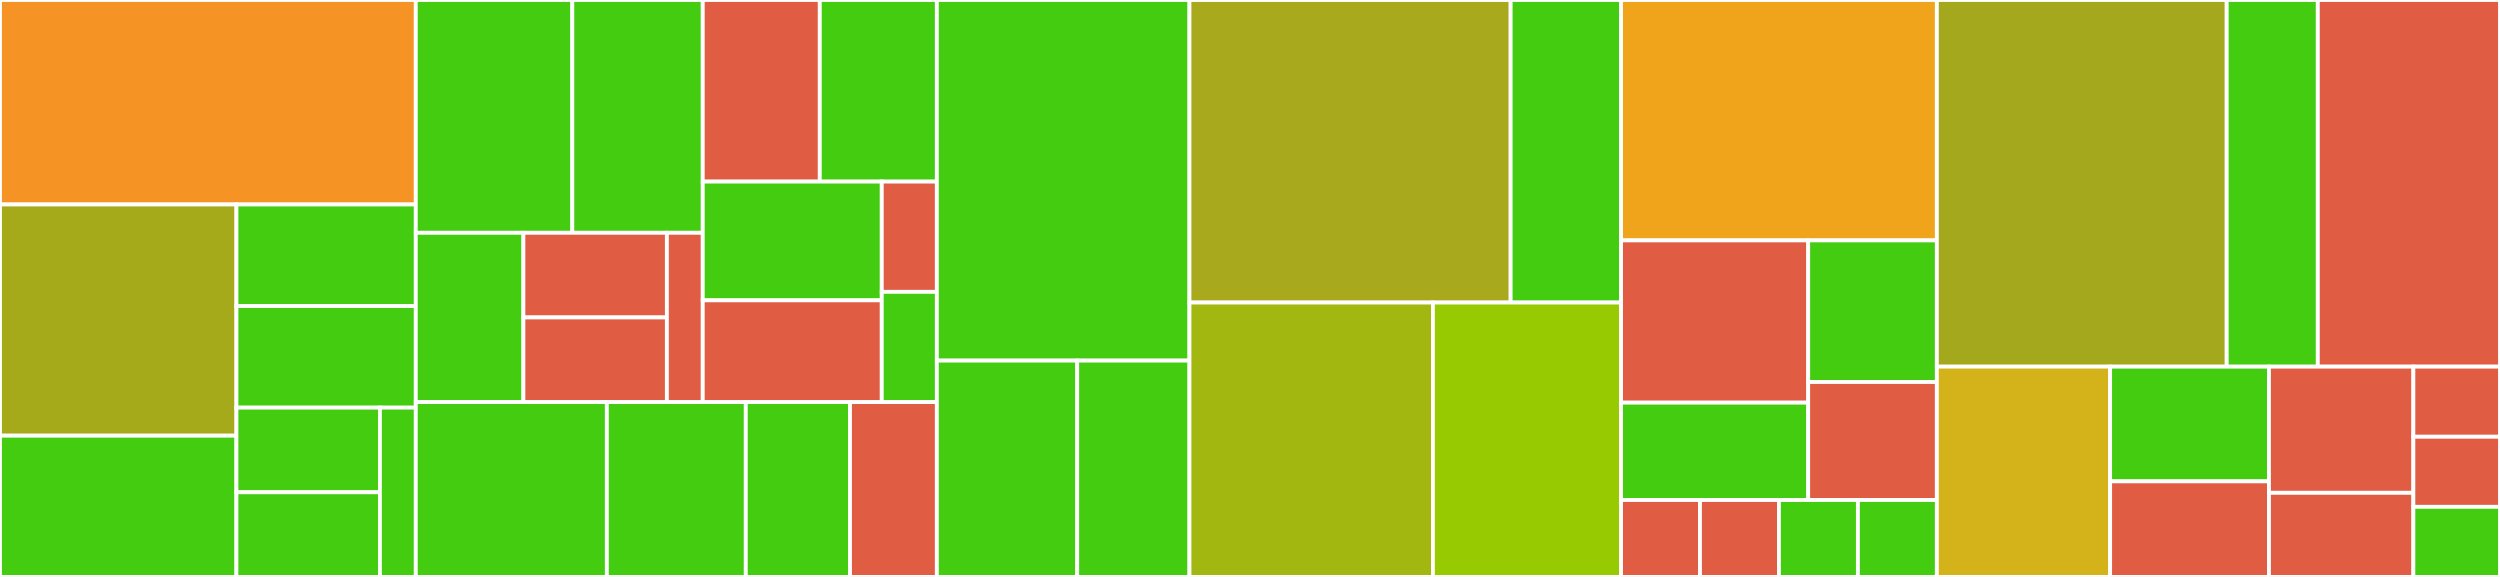 <svg baseProfile="full" width="650" height="150" viewBox="0 0 650 150" version="1.1"
xmlns="http://www.w3.org/2000/svg" xmlns:ev="http://www.w3.org/2001/xml-events"
xmlns:xlink="http://www.w3.org/1999/xlink">

<rect x="0" y="0" width="650" height="150" fill="#333333" stroke="none"/>

<style>rect.s{mask:url(#mask);}</style>
<defs>
  <pattern id="white" width="4" height="4" patternUnits="userSpaceOnUse" patternTransform="rotate(45)">
    <rect width="2" height="2" transform="translate(0,0)" fill="white"></rect>
  </pattern>
  <mask id="mask">
    <rect x="0" y="0" width="100%" height="100%" fill="url(#white)"></rect>
  </mask>
</defs>

<rect x="0" y="0" width="108.105" height="53.165" fill="#f59425" stroke="white" stroke-width="1" class=" tooltipped" data-content="puzzler-core/src/main/java/com/github/skapral/puzzler/core/text/threepars/TxtTrim.java"><title>puzzler-core/src/main/java/com/github/skapral/puzzler/core/text/threepars/TxtTrim.java</title></rect>
<rect x="0" y="53.165" width="61.472" height="60.105" fill="#a4aa1a" stroke="white" stroke-width="1" class=" tooltipped" data-content="puzzler-core/src/main/java/com/github/skapral/puzzler/core/text/threepars/TxtBase.java"><title>puzzler-core/src/main/java/com/github/skapral/puzzler/core/text/threepars/TxtBase.java</title></rect>
<rect x="0" y="113.269" width="61.472" height="36.731" fill="#4c1" stroke="white" stroke-width="1" class=" tooltipped" data-content="puzzler-core/src/main/java/com/github/skapral/puzzler/core/text/threepars/AssertTextInstanceProducesCertainParagraphs.java"><title>puzzler-core/src/main/java/com/github/skapral/puzzler/core/text/threepars/AssertTextInstanceProducesCertainParagraphs.java</title></rect>
<rect x="61.472" y="53.165" width="46.634" height="26.41" fill="#4c1" stroke="white" stroke-width="1" class=" tooltipped" data-content="puzzler-core/src/main/java/com/github/skapral/puzzler/core/text/threepars/ParStatic.java"><title>puzzler-core/src/main/java/com/github/skapral/puzzler/core/text/threepars/ParStatic.java</title></rect>
<rect x="61.472" y="79.574" width="46.634" height="26.41" fill="#4c1" stroke="white" stroke-width="1" class=" tooltipped" data-content="puzzler-core/src/main/java/com/github/skapral/puzzler/core/text/threepars/TxtStatic.java"><title>puzzler-core/src/main/java/com/github/skapral/puzzler/core/text/threepars/TxtStatic.java</title></rect>
<rect x="61.472" y="105.984" width="37.307" height="22.008" fill="#4c1" stroke="white" stroke-width="1" class=" tooltipped" data-content="puzzler-core/src/main/java/com/github/skapral/puzzler/core/text/threepars/TwStatic.java"><title>puzzler-core/src/main/java/com/github/skapral/puzzler/core/text/threepars/TwStatic.java</title></rect>
<rect x="61.472" y="127.992" width="37.307" height="22.008" fill="#4c1" stroke="white" stroke-width="1" class=" tooltipped" data-content="puzzler-core/src/main/java/com/github/skapral/puzzler/core/text/threepars/Paragraph.java"><title>puzzler-core/src/main/java/com/github/skapral/puzzler/core/text/threepars/Paragraph.java</title></rect>
<rect x="98.779" y="105.984" width="9.327" height="44.016" fill="#4c1" stroke="white" stroke-width="1" class=" tooltipped" data-content="puzzler-core/src/main/java/com/github/skapral/puzzler/core/text/threepars/TxtStandard.java"><title>puzzler-core/src/main/java/com/github/skapral/puzzler/core/text/threepars/TxtStandard.java</title></rect>
<rect x="108.105" y="0" width="40.696" height="60.526" fill="#4c1" stroke="white" stroke-width="1" class=" tooltipped" data-content="puzzler-core/src/main/java/com/github/skapral/puzzler/core/source/PsrcFromComments.java"><title>puzzler-core/src/main/java/com/github/skapral/puzzler/core/source/PsrcFromComments.java</title></rect>
<rect x="148.801" y="0" width="33.913" height="60.526" fill="#4c1" stroke="white" stroke-width="1" class=" tooltipped" data-content="puzzler-core/src/main/java/com/github/skapral/puzzler/core/source/AssertPuzzleSourceProducesCertainPuzzles.java"><title>puzzler-core/src/main/java/com/github/skapral/puzzler/core/source/AssertPuzzleSourceProducesCertainPuzzles.java</title></rect>
<rect x="108.105" y="60.526" width="27.978" height="44.019" fill="#4c1" stroke="white" stroke-width="1" class=" tooltipped" data-content="puzzler-core/src/main/java/com/github/skapral/puzzler/core/source/PsrcStatic.java"><title>puzzler-core/src/main/java/com/github/skapral/puzzler/core/source/PsrcStatic.java</title></rect>
<rect x="136.084" y="60.526" width="37.304" height="22.01" fill="#e05d44" stroke="white" stroke-width="1" class=" tooltipped" data-content="puzzler-core/src/main/java/com/github/skapral/puzzler/core/source/PsrcCombined.java"><title>puzzler-core/src/main/java/com/github/skapral/puzzler/core/source/PsrcCombined.java</title></rect>
<rect x="136.084" y="82.536" width="37.304" height="22.01" fill="#e05d44" stroke="white" stroke-width="1" class=" tooltipped" data-content="puzzler-core/src/main/java/com/github/skapral/puzzler/core/source/PsrcInferred.java"><title>puzzler-core/src/main/java/com/github/skapral/puzzler/core/source/PsrcInferred.java</title></rect>
<rect x="173.388" y="60.526" width="9.326" height="44.019" fill="#e05d44" stroke="white" stroke-width="1" class=" tooltipped" data-content="puzzler-core/src/main/java/com/github/skapral/puzzler/core/source/AssertPuzzleSourceProducesNoPuzzles.java"><title>puzzler-core/src/main/java/com/github/skapral/puzzler/core/source/AssertPuzzleSourceProducesNoPuzzles.java</title></rect>
<rect x="182.714" y="0" width="30.432" height="47.214" fill="#e05d44" stroke="white" stroke-width="1" class=" tooltipped" data-content="puzzler-core/src/main/java/com/github/skapral/puzzler/core/operation/AssertOperationFails.java"><title>puzzler-core/src/main/java/com/github/skapral/puzzler/core/operation/AssertOperationFails.java</title></rect>
<rect x="213.146" y="0" width="30.432" height="47.214" fill="#4c1" stroke="white" stroke-width="1" class=" tooltipped" data-content="puzzler-core/src/main/java/com/github/skapral/puzzler/core/operation/AssertOperationSuccessful.java"><title>puzzler-core/src/main/java/com/github/skapral/puzzler/core/operation/AssertOperationSuccessful.java</title></rect>
<rect x="182.714" y="47.214" width="46.544" height="30.871" fill="#4c1" stroke="white" stroke-width="1" class=" tooltipped" data-content="puzzler-core/src/main/java/com/github/skapral/puzzler/core/operation/AssertOperationMakesHttpCallsOnMockServer.java"><title>puzzler-core/src/main/java/com/github/skapral/puzzler/core/operation/AssertOperationMakesHttpCallsOnMockServer.java</title></rect>
<rect x="182.714" y="78.085" width="46.544" height="26.461" fill="#e05d44" stroke="white" stroke-width="1" class=" tooltipped" data-content="puzzler-core/src/main/java/com/github/skapral/puzzler/core/operation/OpPersistAllPuzzles.java"><title>puzzler-core/src/main/java/com/github/skapral/puzzler/core/operation/OpPersistAllPuzzles.java</title></rect>
<rect x="229.258" y="47.214" width="14.321" height="28.666" fill="#e05d44" stroke="white" stroke-width="1" class=" tooltipped" data-content="puzzler-core/src/main/java/com/github/skapral/puzzler/core/operation/OpFail.java"><title>puzzler-core/src/main/java/com/github/skapral/puzzler/core/operation/OpFail.java</title></rect>
<rect x="229.258" y="75.88" width="14.321" height="28.666" fill="#4c1" stroke="white" stroke-width="1" class=" tooltipped" data-content="puzzler-core/src/main/java/com/github/skapral/puzzler/core/operation/OpDoNothing.java"><title>puzzler-core/src/main/java/com/github/skapral/puzzler/core/operation/OpDoNothing.java</title></rect>
<rect x="108.105" y="104.545" width="49.674" height="45.455" fill="#4c1" stroke="white" stroke-width="1" class=" tooltipped" data-content="puzzler-core/src/main/java/com/github/skapral/puzzler/core/puzzle/PzlUsingThreeParsText.java"><title>puzzler-core/src/main/java/com/github/skapral/puzzler/core/puzzle/PzlUsingThreeParsText.java</title></rect>
<rect x="157.779" y="104.545" width="36.126" height="45.455" fill="#4c1" stroke="white" stroke-width="1" class=" tooltipped" data-content="puzzler-core/src/main/java/com/github/skapral/puzzler/core/puzzle/AssertPuzzleHasCertainTitleAndDescription.java"><title>puzzler-core/src/main/java/com/github/skapral/puzzler/core/puzzle/AssertPuzzleHasCertainTitleAndDescription.java</title></rect>
<rect x="193.905" y="104.545" width="27.095" height="45.455" fill="#4c1" stroke="white" stroke-width="1" class=" tooltipped" data-content="puzzler-core/src/main/java/com/github/skapral/puzzler/core/puzzle/PzlStatic.java"><title>puzzler-core/src/main/java/com/github/skapral/puzzler/core/puzzle/PzlStatic.java</title></rect>
<rect x="221.0" y="104.545" width="22.579" height="45.455" fill="#e05d44" stroke="white" stroke-width="1" class=" tooltipped" data-content="puzzler-core/src/main/java/com/github/skapral/puzzler/core/itracker/ItToList.java"><title>puzzler-core/src/main/java/com/github/skapral/puzzler/core/itracker/ItToList.java</title></rect>
<rect x="243.579" y="0" width="65.684" height="93.75" fill="#4c1" stroke="white" stroke-width="1" class=" tooltipped" data-content="puzzler-core/src/main/java/com/github/skapral/puzzler/mock/MockSrvImplementation.java"><title>puzzler-core/src/main/java/com/github/skapral/puzzler/mock/MockSrvImplementation.java</title></rect>
<rect x="243.579" y="93.75" width="36.491" height="56.25" fill="#4c1" stroke="white" stroke-width="1" class=" tooltipped" data-content="puzzler-core/src/main/java/com/github/skapral/puzzler/mock/AssertHttpEndpointProducesExpectedResponse.java"><title>puzzler-core/src/main/java/com/github/skapral/puzzler/mock/AssertHttpEndpointProducesExpectedResponse.java</title></rect>
<rect x="280.07" y="93.75" width="29.193" height="56.25" fill="#4c1" stroke="white" stroke-width="1" class=" tooltipped" data-content="puzzler-core/src/main/java/com/github/skapral/puzzler/mock/AssertAssumingMockServer.java"><title>puzzler-core/src/main/java/com/github/skapral/puzzler/mock/AssertAssumingMockServer.java</title></rect>
<rect x="309.263" y="0" width="83.506" height="78.659" fill="#a9a91d" stroke="white" stroke-width="1" class=" tooltipped" data-content="puzzler-github/src/main/java/com/github/skapral/puzzler/github/source/PsrcFromGithubEvent.java"><title>puzzler-github/src/main/java/com/github/skapral/puzzler/github/source/PsrcFromGithubEvent.java</title></rect>
<rect x="392.769" y="0" width="28.705" height="78.659" fill="#4c1" stroke="white" stroke-width="1" class=" tooltipped" data-content="puzzler-github/src/main/java/com/github/skapral/puzzler/github/source/PsrcFromGithubComments.java"><title>puzzler-github/src/main/java/com/github/skapral/puzzler/github/source/PsrcFromGithubComments.java</title></rect>
<rect x="309.263" y="78.659" width="63.298" height="71.341" fill="#a2b710" stroke="white" stroke-width="1" class=" tooltipped" data-content="puzzler-github/src/main/java/com/github/skapral/puzzler/github/operation/OpValidatingGithubEventSignature.java"><title>puzzler-github/src/main/java/com/github/skapral/puzzler/github/operation/OpValidatingGithubEventSignature.java</title></rect>
<rect x="372.561" y="78.659" width="48.912" height="71.341" fill="#97ca00" stroke="white" stroke-width="1" class=" tooltipped" data-content="puzzler-github/src/main/java/com/github/skapral/puzzler/github/operation/OpIgnoringUnprivildgedEventSender.java"><title>puzzler-github/src/main/java/com/github/skapral/puzzler/github/operation/OpIgnoringUnprivildgedEventSender.java</title></rect>
<rect x="421.474" y="0" width="82.105" height="62.5" fill="#efa41b" stroke="white" stroke-width="1" class=" tooltipped" data-content="puzzler-github/src/main/java/com/github/skapral/puzzler/github/itracker/ItGithubIssues.java"><title>puzzler-github/src/main/java/com/github/skapral/puzzler/github/itracker/ItGithubIssues.java</title></rect>
<rect x="421.474" y="62.5" width="48.655" height="42.188" fill="#e05d44" stroke="white" stroke-width="1" class=" tooltipped" data-content="puzzler-github/src/main/java/com/github/skapral/puzzler/github/project/GprjFromGithubEvent.java"><title>puzzler-github/src/main/java/com/github/skapral/puzzler/github/project/GprjFromGithubEvent.java</title></rect>
<rect x="421.474" y="104.688" width="48.655" height="25.313" fill="#4c1" stroke="white" stroke-width="1" class=" tooltipped" data-content="puzzler-github/src/main/java/com/github/skapral/puzzler/github/project/GithubProject.java"><title>puzzler-github/src/main/java/com/github/skapral/puzzler/github/project/GithubProject.java</title></rect>
<rect x="470.129" y="62.5" width="33.45" height="36.818" fill="#4c1" stroke="white" stroke-width="1" class=" tooltipped" data-content="puzzler-github/src/main/java/com/github/skapral/puzzler/github/location/GhapiStatic.java"><title>puzzler-github/src/main/java/com/github/skapral/puzzler/github/location/GhapiStatic.java</title></rect>
<rect x="470.129" y="99.318" width="33.45" height="30.682" fill="#e05d44" stroke="white" stroke-width="1" class=" tooltipped" data-content="puzzler-github/src/main/java/com/github/skapral/puzzler/github/location/GhapiProduction.java"><title>puzzler-github/src/main/java/com/github/skapral/puzzler/github/location/GhapiProduction.java</title></rect>
<rect x="421.474" y="130" width="20.526" height="20" fill="#e05d44" stroke="white" stroke-width="1" class=" tooltipped" data-content="puzzler-github/src/main/java/com/github/skapral/puzzler/github/config/Cp_GITHUB_AUTH_TOKEN.java"><title>puzzler-github/src/main/java/com/github/skapral/puzzler/github/config/Cp_GITHUB_AUTH_TOKEN.java</title></rect>
<rect x="442.0" y="130" width="20.526" height="20" fill="#e05d44" stroke="white" stroke-width="1" class=" tooltipped" data-content="puzzler-github/src/main/java/com/github/skapral/puzzler/github/config/Cp_GITHUB_HOOK_SECRET.java"><title>puzzler-github/src/main/java/com/github/skapral/puzzler/github/config/Cp_GITHUB_HOOK_SECRET.java</title></rect>
<rect x="462.526" y="130" width="20.526" height="20" fill="#4c1" stroke="white" stroke-width="1" class=" tooltipped" data-content="puzzler-github/src/main/java/com/github/skapral/puzzler/github/config/Cp_GITHUB_PUZZLERBOT_USER.java"><title>puzzler-github/src/main/java/com/github/skapral/puzzler/github/config/Cp_GITHUB_PUZZLERBOT_USER.java</title></rect>
<rect x="483.053" y="130" width="20.526" height="20" fill="#4c1" stroke="white" stroke-width="1" class=" tooltipped" data-content="puzzler-github/src/main/java/com/github/skapral/puzzler/github/text/threepars/TwPuzzlerbotUser.java"><title>puzzler-github/src/main/java/com/github/skapral/puzzler/github/text/threepars/TwPuzzlerbotUser.java</title></rect>
<rect x="503.579" y="0" width="75.364" height="95.327" fill="#a4a81c" stroke="white" stroke-width="1" class=" tooltipped" data-content="puzzler-gitlab/src/main/java/com/github/skapral/puzzler/gitlab/source/PsrcFromGitlabEvent.java"><title>puzzler-gitlab/src/main/java/com/github/skapral/puzzler/gitlab/source/PsrcFromGitlabEvent.java</title></rect>
<rect x="578.943" y="0" width="23.686" height="95.327" fill="#4c1" stroke="white" stroke-width="1" class=" tooltipped" data-content="puzzler-gitlab/src/main/java/com/github/skapral/puzzler/gitlab/source/PsrcFromGitlabNotes.java"><title>puzzler-gitlab/src/main/java/com/github/skapral/puzzler/gitlab/source/PsrcFromGitlabNotes.java</title></rect>
<rect x="602.628" y="0" width="47.372" height="95.327" fill="#e05d44" stroke="white" stroke-width="1" class=" tooltipped" data-content="puzzler-gitlab/src/main/java/com/github/skapral/puzzler/gitlab/itracker/ItGitlabIssues.java"><title>puzzler-gitlab/src/main/java/com/github/skapral/puzzler/gitlab/itracker/ItGitlabIssues.java</title></rect>
<rect x="503.579" y="95.327" width="45.053" height="54.673" fill="#d3b319" stroke="white" stroke-width="1" class=" tooltipped" data-content="puzzler-gitlab/src/main/java/com/github/skapral/puzzler/gitlab/operation/OpValidatingGitlabEventToken.java"><title>puzzler-gitlab/src/main/java/com/github/skapral/puzzler/gitlab/operation/OpValidatingGitlabEventToken.java</title></rect>
<rect x="548.632" y="95.327" width="41.298" height="29.822" fill="#4c1" stroke="white" stroke-width="1" class=" tooltipped" data-content="puzzler-gitlab/src/main/java/com/github/skapral/puzzler/gitlab/location/GlapiStatic.java"><title>puzzler-gitlab/src/main/java/com/github/skapral/puzzler/gitlab/location/GlapiStatic.java</title></rect>
<rect x="548.632" y="125.149" width="41.298" height="24.851" fill="#e05d44" stroke="white" stroke-width="1" class=" tooltipped" data-content="puzzler-gitlab/src/main/java/com/github/skapral/puzzler/gitlab/location/GlapiProduction.java"><title>puzzler-gitlab/src/main/java/com/github/skapral/puzzler/gitlab/location/GlapiProduction.java</title></rect>
<rect x="589.93" y="95.327" width="37.544" height="32.804" fill="#e05d44" stroke="white" stroke-width="1" class=" tooltipped" data-content="puzzler-gitlab/src/main/java/com/github/skapral/puzzler/gitlab/project/GprjFromGitlabEvent.java"><title>puzzler-gitlab/src/main/java/com/github/skapral/puzzler/gitlab/project/GprjFromGitlabEvent.java</title></rect>
<rect x="589.93" y="128.131" width="37.544" height="21.869" fill="#e05d44" stroke="white" stroke-width="1" class=" tooltipped" data-content="puzzler-gitlab/src/main/java/com/github/skapral/puzzler/gitlab/project/GitlabProject.java"><title>puzzler-gitlab/src/main/java/com/github/skapral/puzzler/gitlab/project/GitlabProject.java</title></rect>
<rect x="627.474" y="95.327" width="22.526" height="18.224" fill="#e05d44" stroke="white" stroke-width="1" class=" tooltipped" data-content="puzzler-gitlab/src/main/java/com/github/skapral/puzzler/gitlab/config/Cp_GITLAB_AUTH_TOKEN.java"><title>puzzler-gitlab/src/main/java/com/github/skapral/puzzler/gitlab/config/Cp_GITLAB_AUTH_TOKEN.java</title></rect>
<rect x="627.474" y="113.551" width="22.526" height="18.224" fill="#e05d44" stroke="white" stroke-width="1" class=" tooltipped" data-content="puzzler-gitlab/src/main/java/com/github/skapral/puzzler/gitlab/config/Cp_GITLAB_HOOK_SECRET.java"><title>puzzler-gitlab/src/main/java/com/github/skapral/puzzler/gitlab/config/Cp_GITLAB_HOOK_SECRET.java</title></rect>
<rect x="627.474" y="131.776" width="22.526" height="18.224" fill="#4c1" stroke="white" stroke-width="1" class=" tooltipped" data-content="puzzler-gitlab/src/main/java/com/github/skapral/puzzler/gitlab/text/threepars/TwPuzzlerbotUser.java"><title>puzzler-gitlab/src/main/java/com/github/skapral/puzzler/gitlab/text/threepars/TwPuzzlerbotUser.java</title></rect>
</svg>